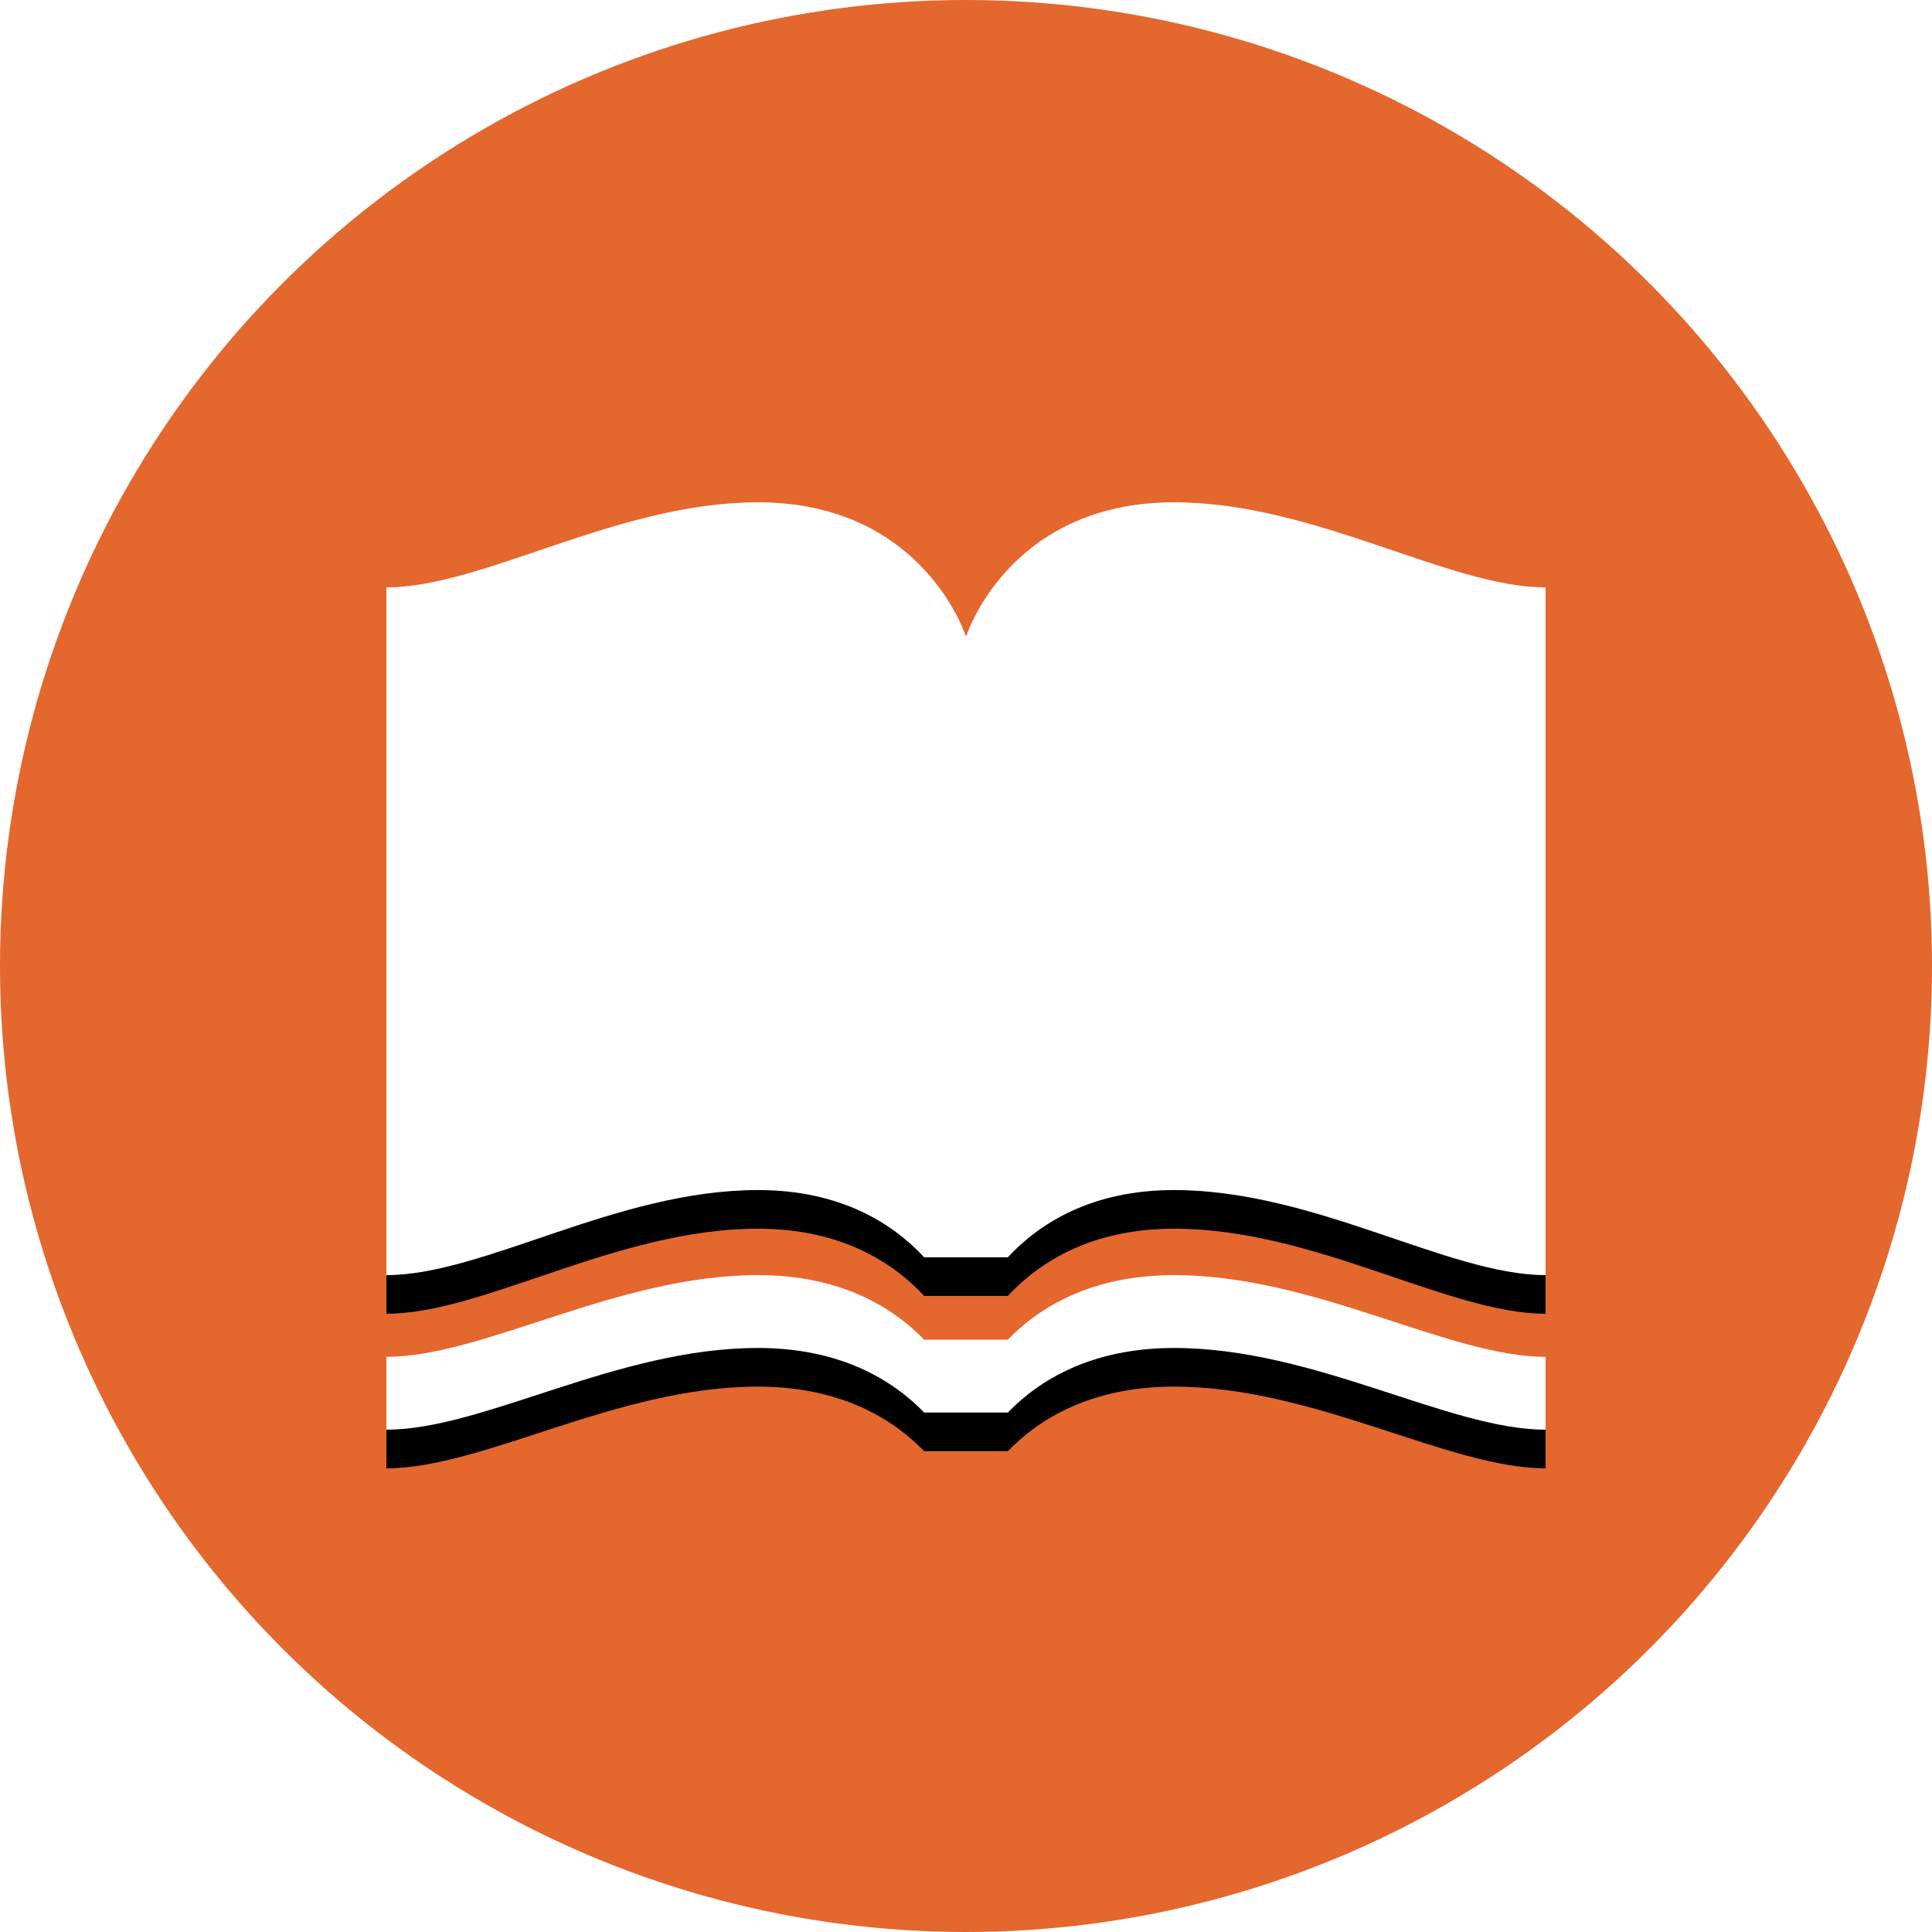 <?xml version="1.0" encoding="UTF-8"?>
<svg width="100px" height="100px" viewBox="0 0 100 100" version="1.1" xmlns="http://www.w3.org/2000/svg" xmlns:xlink="http://www.w3.org/1999/xlink">
    <!-- Generator: Sketch 63.1 (92452) - https://sketch.com -->
    <title>Group 4</title>
    <desc>Created with Sketch.</desc>
    <defs>
        <path d="M39.227,66 C31.934,66 25.031,70.229 20,70.229 L20,74 C25.03,74 31.933,69.771 39.227,69.771 C43.524,69.771 46.218,71.443 47.835,73.113 L52.164,73.113 C53.783,71.443 56.475,69.771 60.772,69.771 C68.066,69.771 74.969,74 80,74 L80,70.229 C74.969,70.229 68.066,66 60.772,66 C56.475,66 53.782,67.672 52.164,69.342 L47.835,69.342 C46.217,67.67 43.524,66 39.227,66 L39.227,66 Z M39.227,26 C31.933,26 25.03,30.403 20,30.403 L20,66 C25.03,66 31.933,61.597 39.227,61.597 C43.524,61.597 46.218,63.335 47.835,65.077 L52.164,65.077 C53.783,63.337 56.475,61.597 60.772,61.597 C68.066,61.597 74.969,66 80,66 L80,30.403 C74.969,30.403 68.066,26 60.772,26 C52.179,26 50,32.959 50,32.959 C50,32.959 47.821,26 39.228,26 L39.227,26 Z" id="path-1"></path>
        <filter x="-16.7%" y="-16.7%" width="133.3%" height="141.7%" filterUnits="objectBoundingBox" id="filter-2">
            <feOffset dx="0" dy="2" in="SourceAlpha" result="shadowOffsetOuter1"></feOffset>
            <feGaussianBlur stdDeviation="3" in="shadowOffsetOuter1" result="shadowBlurOuter1"></feGaussianBlur>
            <feColorMatrix values="0 0 0 0 0   0 0 0 0 0   0 0 0 0 0  0 0 0 0.199 0" type="matrix" in="shadowBlurOuter1"></feColorMatrix>
        </filter>
    </defs>
    <g id="Page-1" stroke="none" stroke-width="1" fill="none" fill-rule="evenodd">
        <g id="Group-4">
            <circle id="Oval" fill="#E4672D" cx="50" cy="50" r="50"></circle>
            <g id="Fill-2">
                <use fill="black" fill-opacity="1" filter="url(#filter-2)" xlink:href="#path-1"></use>
                <use fill="#FFFFFF" fill-rule="evenodd" xlink:href="#path-1"></use>
            </g>
        </g>
    </g>
</svg>